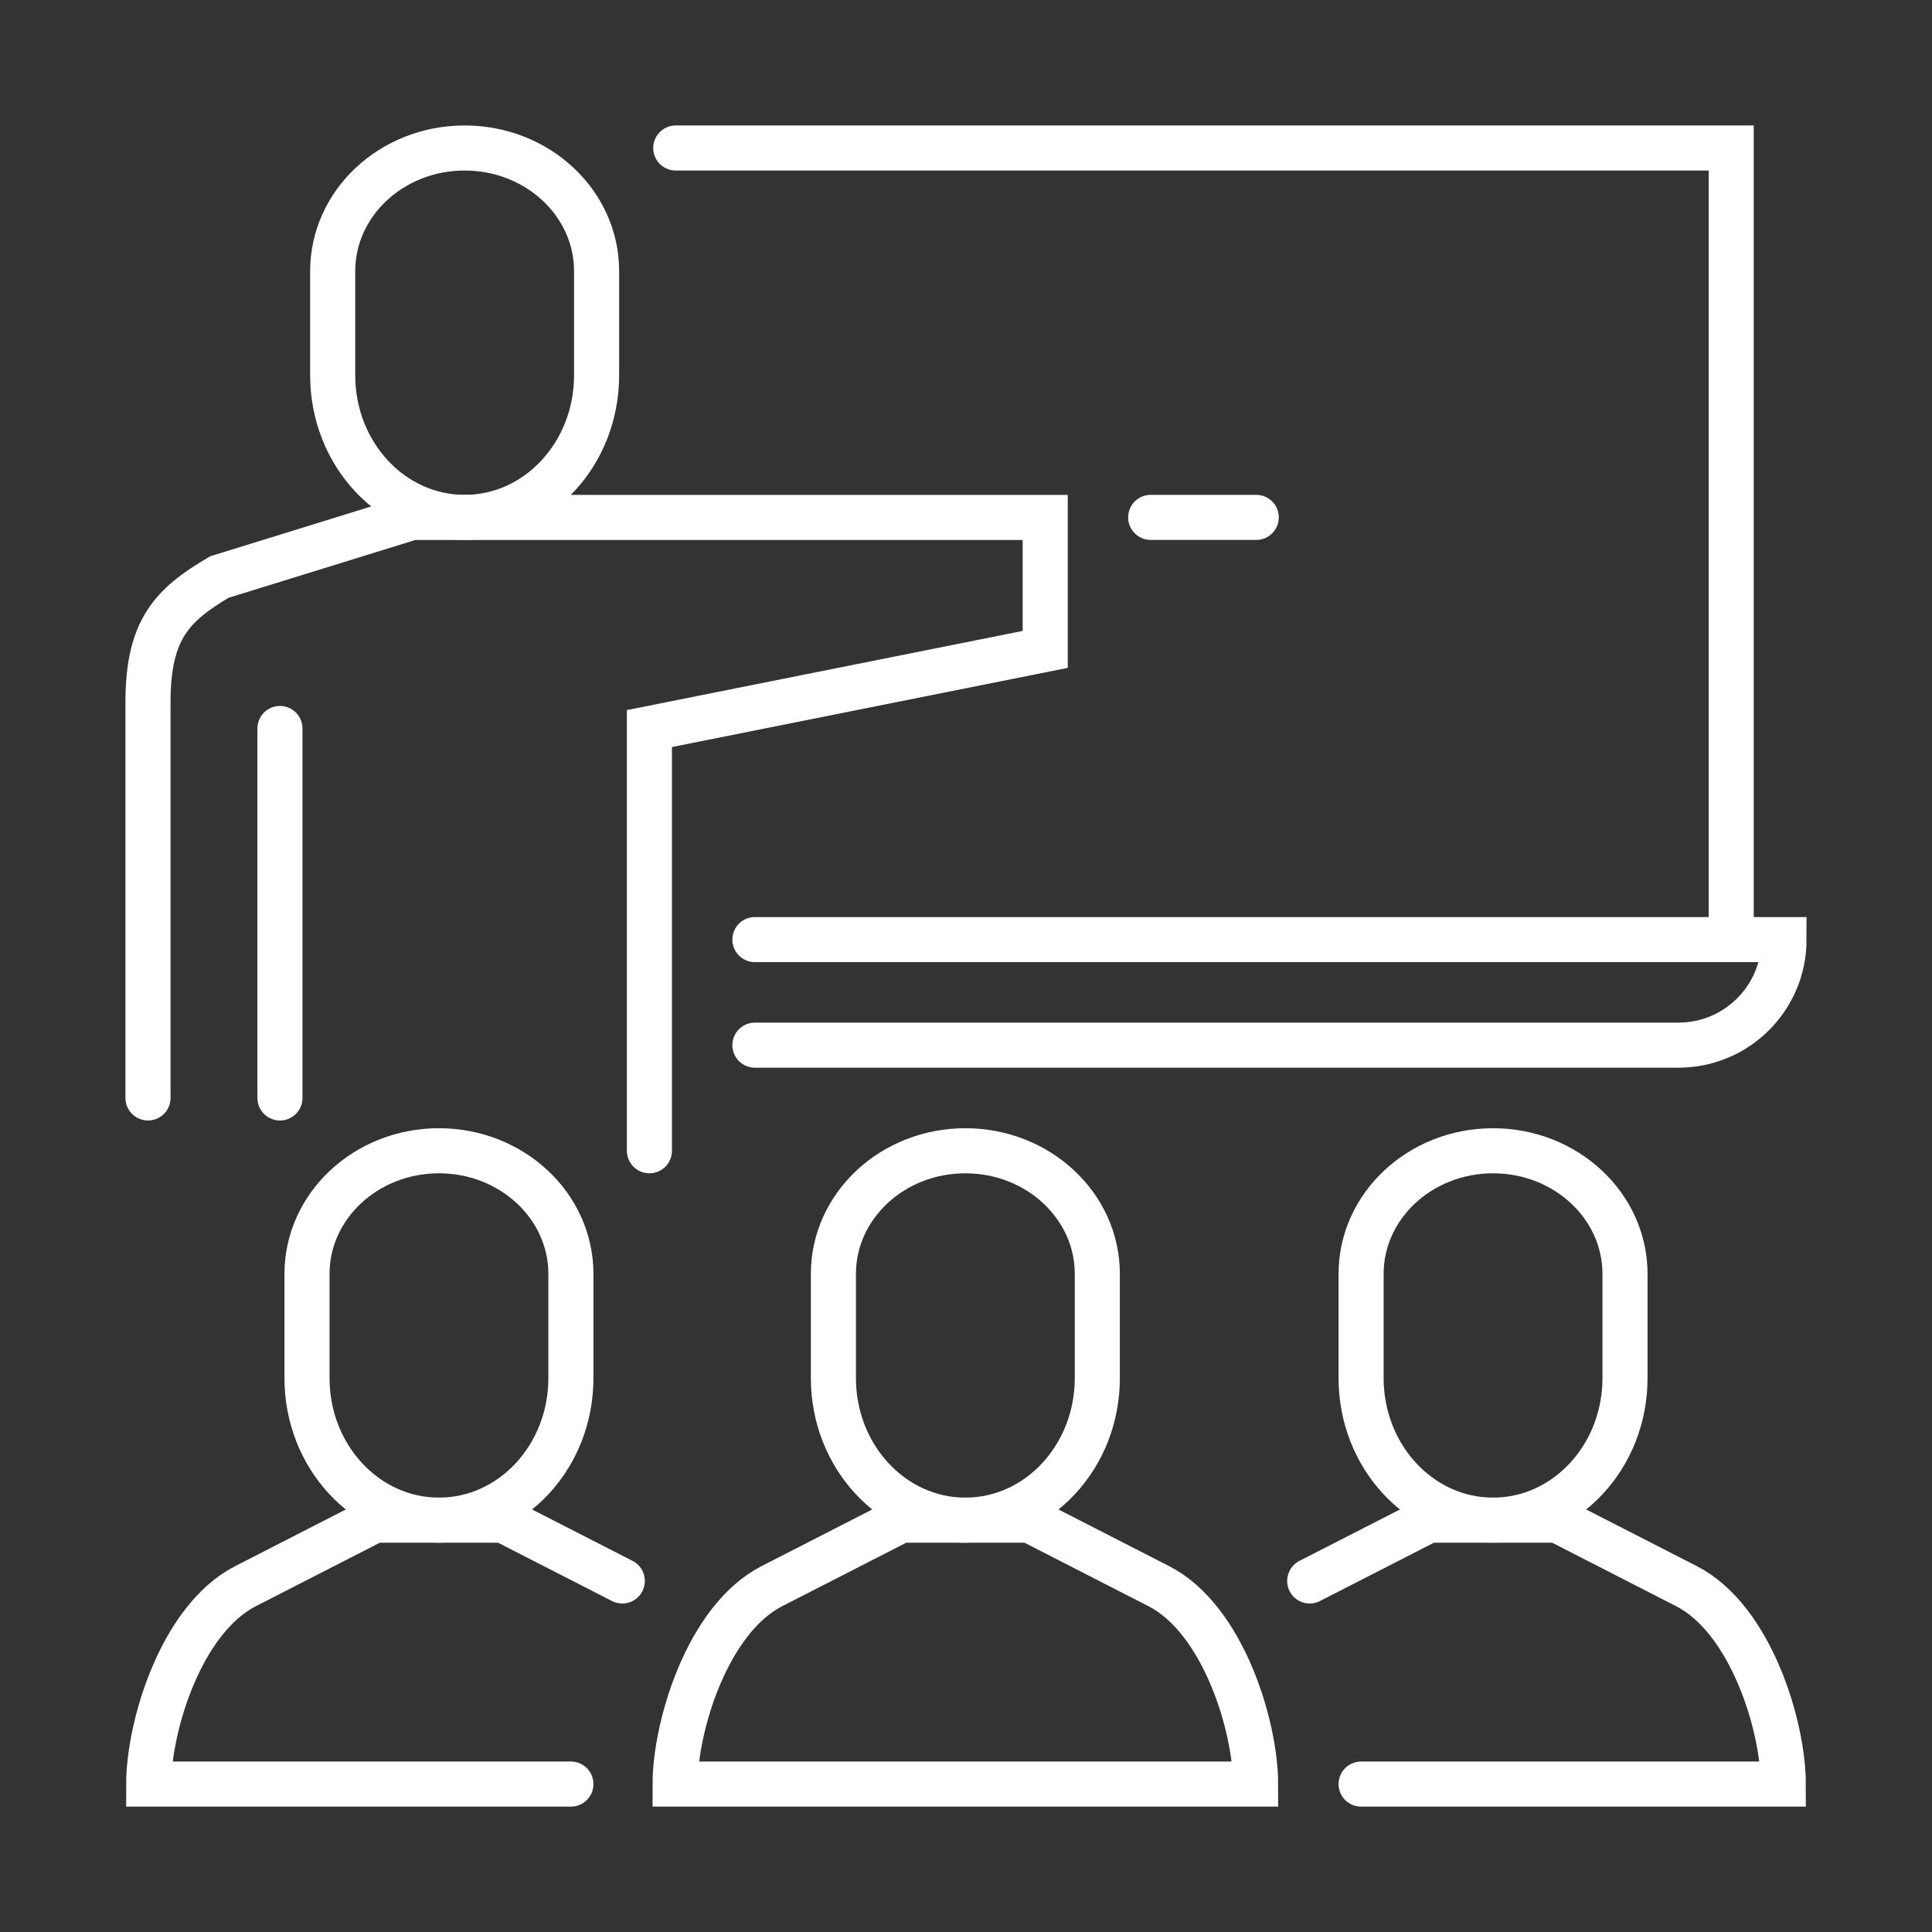 <?xml version="1.0" encoding="UTF-8"?>
<svg xmlns="http://www.w3.org/2000/svg" id="Layer_1" viewBox="0 0 300 300" height="300" width="300">
  <rect x="0" y="0" width="300" height="300" fill="#333333" stroke="none"/>
  <defs>
    <style>.cls-1{fill:none;stroke:#ffffff;stroke-linecap:round;stroke-miterlimit:10;stroke-width:7px;}</style>
  </defs>
  <g id="training">
    <polyline class="cls-1" points="104.93 22.98 268.82 22.98 268.82 145.9"></polyline>
    <path class="cls-1" d="m117.22,145.9h159.8c0,9.06-7.34,16.39-16.39,16.39H117.22"></path>
    <path class="cls-1" d="m72.15,80.34c-11.32,0-20.49-9.88-20.49-22.06v-16.18c0-10.56,9.18-19.12,20.49-19.12s20.49,8.56,20.49,19.12v16.18c0,12.18-9.17,22.06-20.49,22.06Z"></path>
    <line class="cls-1" x1="178.68" y1="80.34" x2="195.07" y2="80.34"></line>
    <path class="cls-1" d="m149.9,236.05c-11.32,0-20.49-9.88-20.49-22.06v-16.18c0-10.56,9.18-19.12,20.49-19.12s20.49,8.56,20.49,19.12v16.18c0,12.18-9.17,22.06-20.49,22.06Z"></path>
    <path class="cls-1" d="m149.9,236.05h10.02l20.02,10.25c10.02,5.13,15.03,21.79,15.03,30.73h-90.14c0-8.94,5.01-25.6,15.02-30.73l20.03-10.25h10.02Z"></path>
    <path class="cls-1" d="m231.84,236.05c-11.32,0-20.49-9.88-20.49-22.06v-16.18c0-10.56,9.18-19.12,20.49-19.12s20.49,8.56,20.49,19.12v16.18c0,12.18-9.17,22.06-20.49,22.06Z"></path>
    <path class="cls-1" d="m203.37,245.49l18.45-9.44h20.04l20.02,10.25c10.02,5.13,15.03,21.79,15.03,30.73h-65.56"></path>
    <path class="cls-1" d="m68.16,236.05c11.32,0,20.49-9.88,20.49-22.06v-16.18c0-10.56-9.18-19.12-20.49-19.12s-20.49,8.56-20.49,19.12v16.18c0,12.18,9.17,22.06,20.49,22.06Z"></path>
    <path class="cls-1" d="m96.63,245.49l-18.45-9.44h-20.04l-20.02,10.25c-10.02,5.13-15.03,21.79-15.03,30.73h65.56"></path>
    <line class="cls-1" x1="43.47" y1="170.49" x2="43.47" y2="113.12"></line>
    <path class="cls-1" d="m22.98,170.49v-61.46c0-11.34,3.79-15.13,11.09-19.43l29.89-9.25h98.34v20.49l-61.46,12.29v65.56"></path>
  </g>
</svg>

